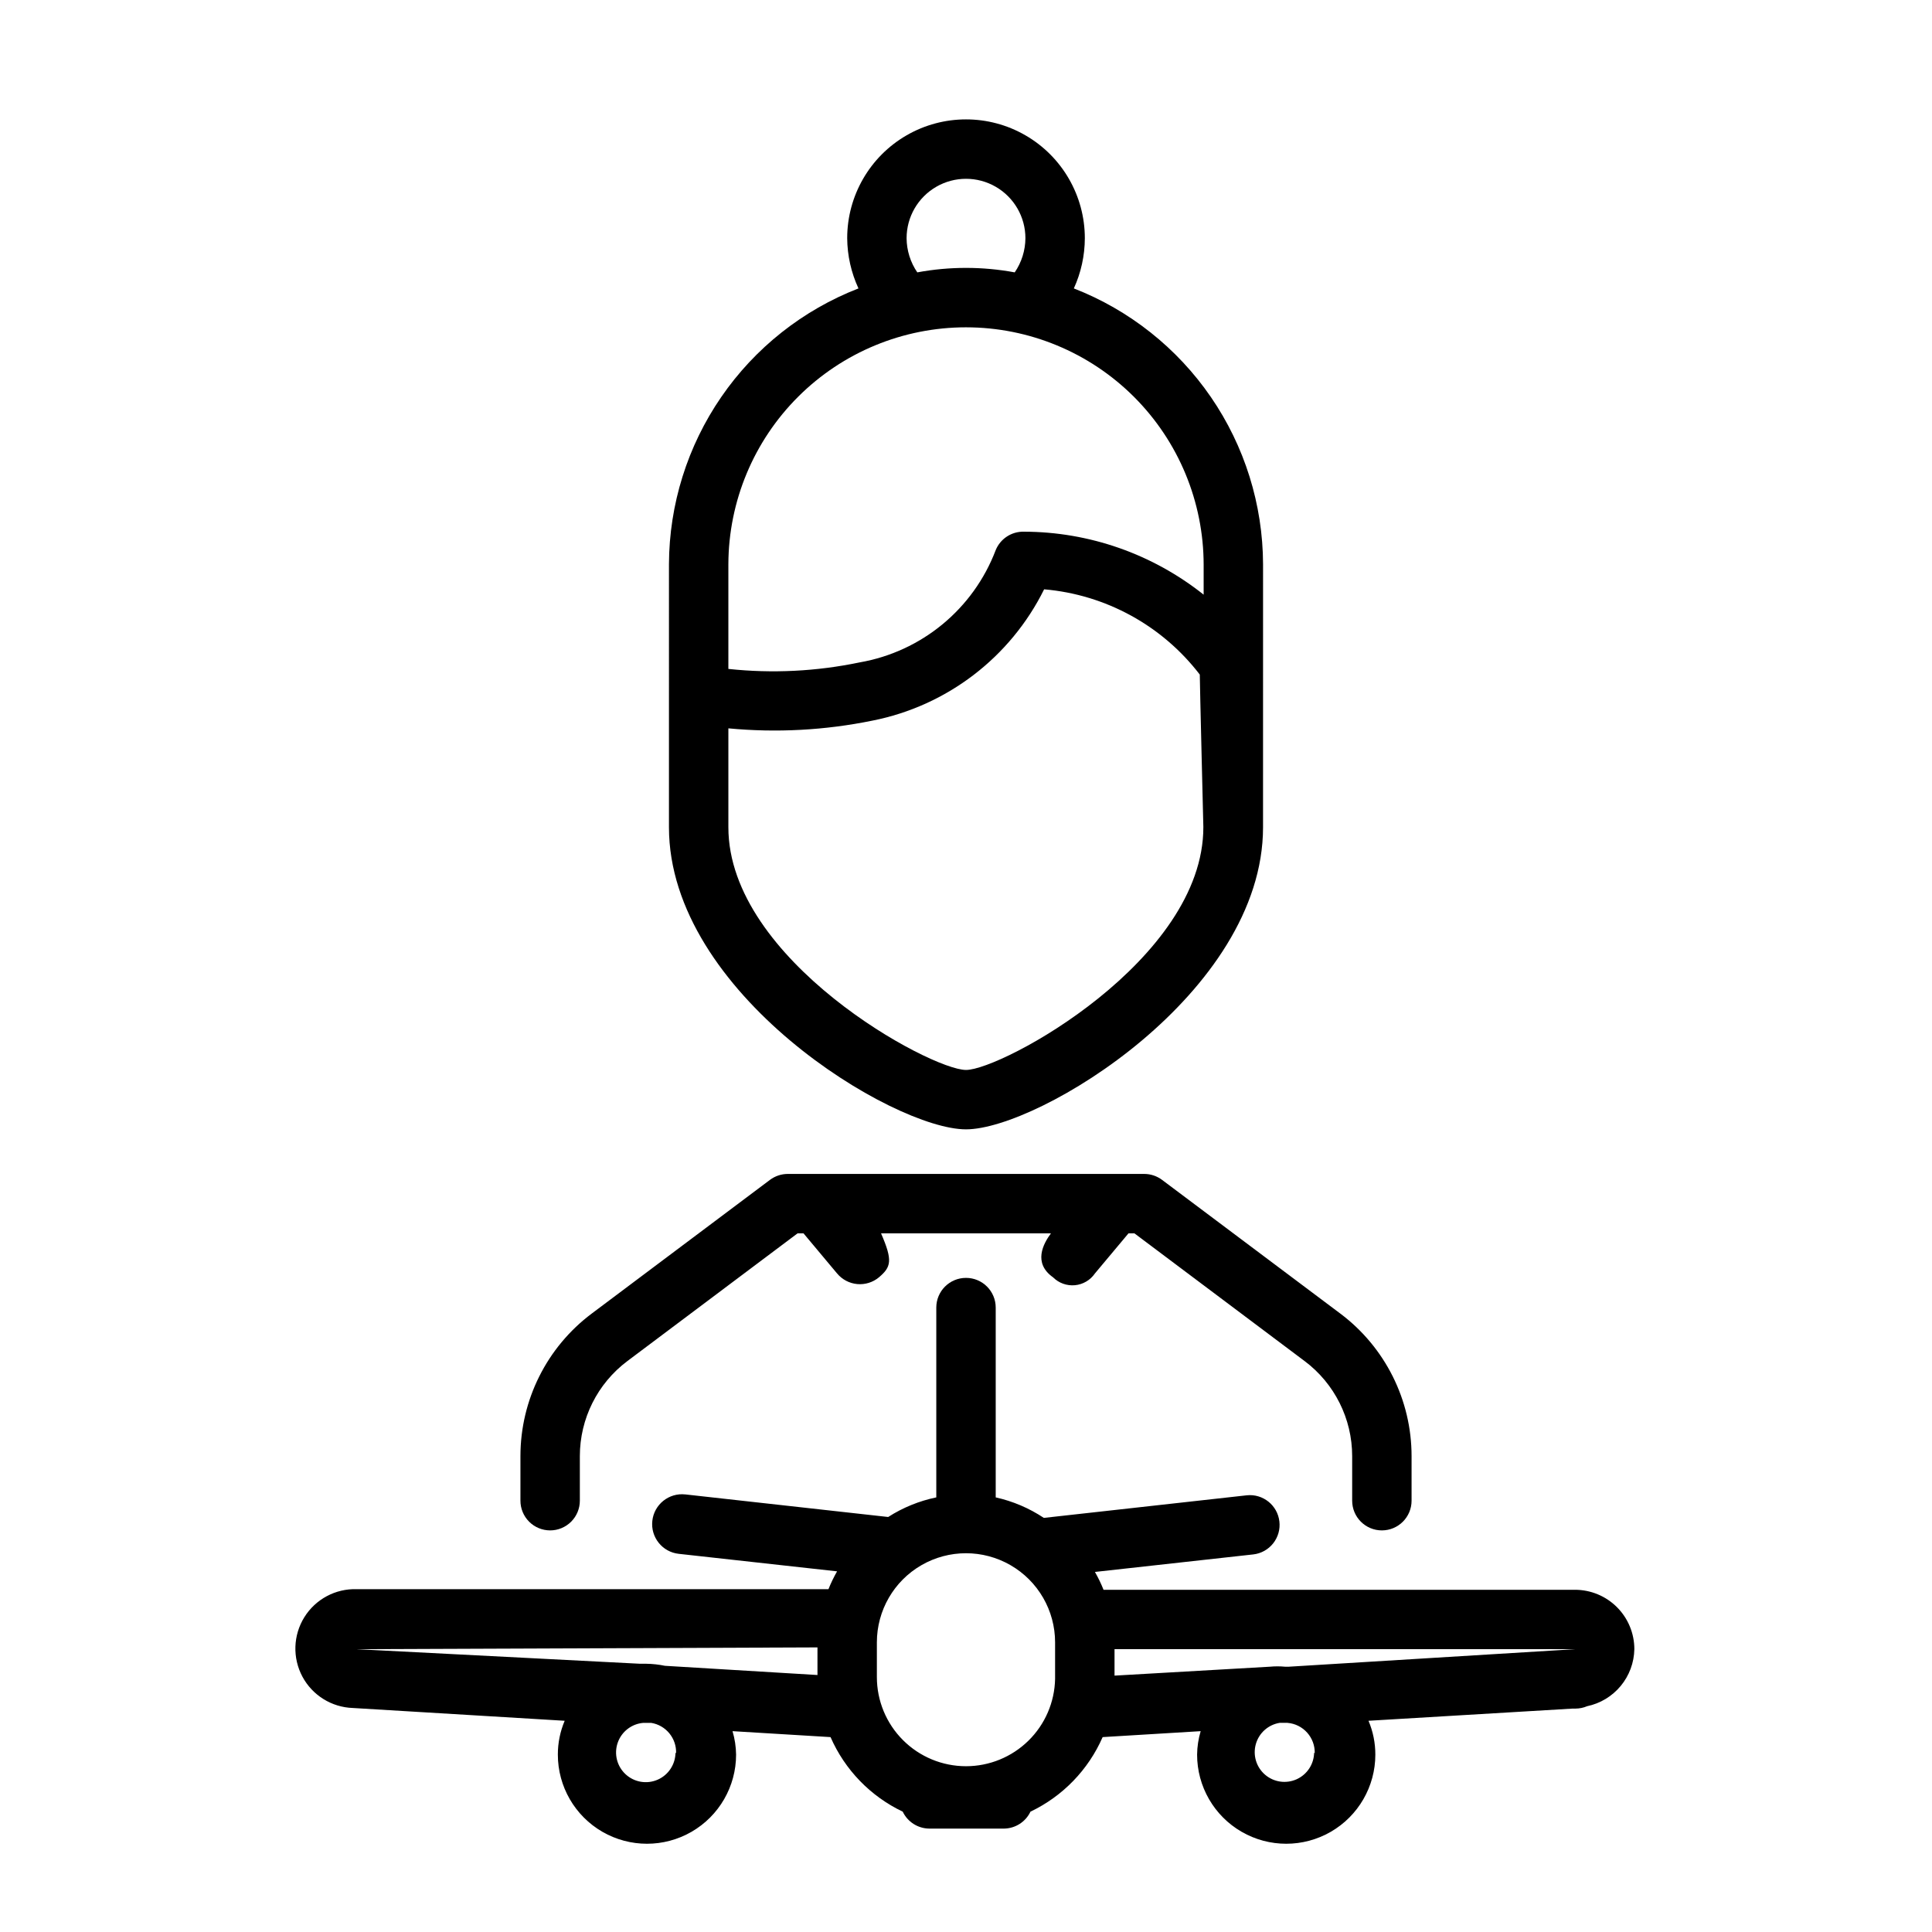 <?xml version="1.0" encoding="UTF-8"?>
<!-- Uploaded to: ICON Repo, www.iconrepo.com, Generator: ICON Repo Mixer Tools -->
<svg fill="#000000" width="800px" height="800px" version="1.1" viewBox="144 144 512 512" xmlns="http://www.w3.org/2000/svg">
 <g>
  <path d="m321.28 363.23c0 44.004 59.434 80.059 78.719 80.059s78.719-36.055 78.719-80.059l0.004-69.746c-0.059-15.801-4.875-31.219-13.816-44.25-8.945-13.027-21.602-23.062-36.328-28.801 1.906-4.176 2.902-8.711 2.914-13.305 0-11.25-6.004-21.645-15.746-27.27-9.742-5.625-21.746-5.625-31.488 0-9.742 5.625-15.742 16.02-15.742 27.27 0.035 4.598 1.055 9.133 2.988 13.305-14.738 5.723-27.414 15.754-36.371 28.785-8.957 13.031-13.785 28.457-13.852 44.266zm78.723 64.316c-9.445 0-62.977-29.047-62.977-64.312v-26.215c12.758 1.211 25.625 0.52 38.18-2.047 19.746-3.902 36.562-16.758 45.5-34.797 16.312 1.402 31.285 9.602 41.25 22.594 0 2.125 0.945 40.383 0.945 40.383 0.078 35.348-53.453 64.395-62.898 64.395zm-15.742-220.42h-0.004c0-5.625 3-10.82 7.871-13.633s10.875-2.812 15.746 0 7.871 8.008 7.871 13.633c-0.02 3.234-1.008 6.387-2.832 9.055-8.535-1.582-17.289-1.582-25.82 0-1.828-2.668-2.812-5.82-2.836-9.055zm15.742 23.617c16.699 0 32.719 6.637 44.531 18.445 11.809 11.809 18.445 27.828 18.445 44.531v7.871c-13.543-10.773-30.324-16.652-47.629-16.688-3.262-0.082-6.238 1.859-7.477 4.879-5.922 15.59-19.625 26.898-36.055 29.758-11.438 2.387-23.176 2.973-34.793 1.73v-27.789c0.062-16.66 6.723-32.617 18.527-44.375 11.805-11.762 27.785-18.363 44.449-18.363z"/>
  <path d="m289.79 549.57c2.09 0 4.09-0.828 5.566-2.305 1.477-1.477 2.309-3.481 2.309-5.566v-11.809c0-9.91 4.664-19.242 12.594-25.191l45.105-33.848h1.574l8.895 10.629v-0.004c1.336 1.609 3.258 2.625 5.34 2.816 2.082 0.191 4.156-0.453 5.762-1.793 3.227-2.754 3.699-4.41 0.551-11.652h45.027c-2.047 2.754-4.801 7.871 0.551 11.652 1.523 1.527 3.644 2.293 5.793 2.098 2.144-0.199 4.09-1.344 5.309-3.121l8.895-10.625h1.574l45.105 33.852v-0.004c7.93 5.949 12.598 15.281 12.598 25.191v11.809c0 4.348 3.523 7.871 7.871 7.871 4.348 0 7.871-3.523 7.871-7.871v-11.809c0-14.867-7-28.867-18.891-37.785l-47.23-35.426h-0.004c-1.363-1.02-3.019-1.574-4.723-1.574h-94.465c-1.703 0-3.359 0.555-4.723 1.574l-47.23 35.426c-11.895 8.918-18.895 22.918-18.895 37.785v11.809c0 2.086 0.828 4.09 2.305 5.566 1.477 1.477 3.481 2.305 5.566 2.305z"/>
  <path d="m577.12 581.05c0-4.176-1.656-8.18-4.609-11.133-2.953-2.953-6.957-4.609-11.133-4.609h-124.93c-0.648-1.629-1.41-3.207-2.281-4.727l41.957-4.644c2.078-0.234 3.977-1.289 5.277-2.93 1.301-1.641 1.895-3.727 1.648-5.805-0.492-4.297-4.359-7.391-8.656-6.93l-53.766 5.984c-3.883-2.582-8.207-4.422-12.754-5.434v-50.301c0-4.348-3.523-7.871-7.871-7.871s-7.875 3.523-7.875 7.871v50.301c-4.531 0.938-8.855 2.699-12.75 5.195l-53.766-5.984v0.004c-4.348-0.48-8.262 2.656-8.738 7.004-0.48 4.348 2.656 8.262 7.004 8.738l41.957 4.644c-0.871 1.52-1.633 3.098-2.281 4.723h-125.01c-5.625-0.18-10.918 2.648-13.891 7.43-2.969 4.781-3.164 10.781-0.512 15.746 2.656 4.961 7.754 8.129 13.379 8.312l56.129 3.387c-1.203 2.836-1.82 5.891-1.812 8.973 0 8.438 4.504 16.234 11.809 20.453 7.309 4.219 16.309 4.219 23.617 0 7.305-4.219 11.809-12.016 11.809-20.453-0.027-2.106-0.344-4.199-0.945-6.219l25.977 1.574c3.793 8.672 10.586 15.688 19.129 19.758 1.289 2.711 4.008 4.449 7.008 4.488h19.836c3-0.039 5.719-1.777 7.008-4.488 8.543-4.07 15.336-11.086 19.129-19.758l25.977-1.574c-0.602 2.019-0.918 4.113-0.945 6.219 0 8.438 4.5 16.234 11.809 20.453 7.309 4.219 16.309 4.219 23.617 0 7.305-4.219 11.809-12.016 11.809-20.453 0.008-3.082-0.609-6.137-1.812-8.973l54.082-3.227h0.789-0.004c1.055-0.004 2.102-0.219 3.07-0.633 3.492-0.73 6.629-2.621 8.902-5.367 2.273-2.746 3.547-6.18 3.613-9.746zm-15.742 0-75.809 4.644h-1.023c-1.336-0.125-2.68-0.125-4.012 0l-41.172 2.363v-7.008zm-161.38 31.016c-6.266 0-12.273-2.488-16.699-6.918-4.43-4.426-6.918-10.434-6.918-16.699v-9.207c0-8.438 4.5-16.234 11.809-20.453 7.305-4.219 16.309-4.219 23.613 0 7.309 4.219 11.809 12.016 11.809 20.453v9.68c-0.121 6.184-2.664 12.07-7.082 16.395-4.414 4.328-10.352 6.75-16.531 6.75zm-39.359-31.488v7.32l-40.383-2.441-0.004 0.004c-1.656-0.344-3.344-0.527-5.035-0.551h-1.652l-75.023-3.859zm-37.629 27.867c-0.012 3.125-1.867 5.949-4.734 7.195-2.863 1.246-6.195 0.68-8.488-1.445-2.293-2.121-3.113-5.398-2.09-8.352 1.023-2.953 3.695-5.019 6.809-5.269h2.047c3.941 0.633 6.785 4.121 6.613 8.109zm169.25 0h-0.004c-0.039 3.059-1.848 5.82-4.637 7.078-2.789 1.254-6.055 0.781-8.375-1.219-2.316-1.996-3.266-5.156-2.434-8.102 0.832-2.945 3.293-5.141 6.316-5.629h2.047-0.004c4.195 0.332 7.383 3.906 7.246 8.109z"/>
 </g>
</svg>